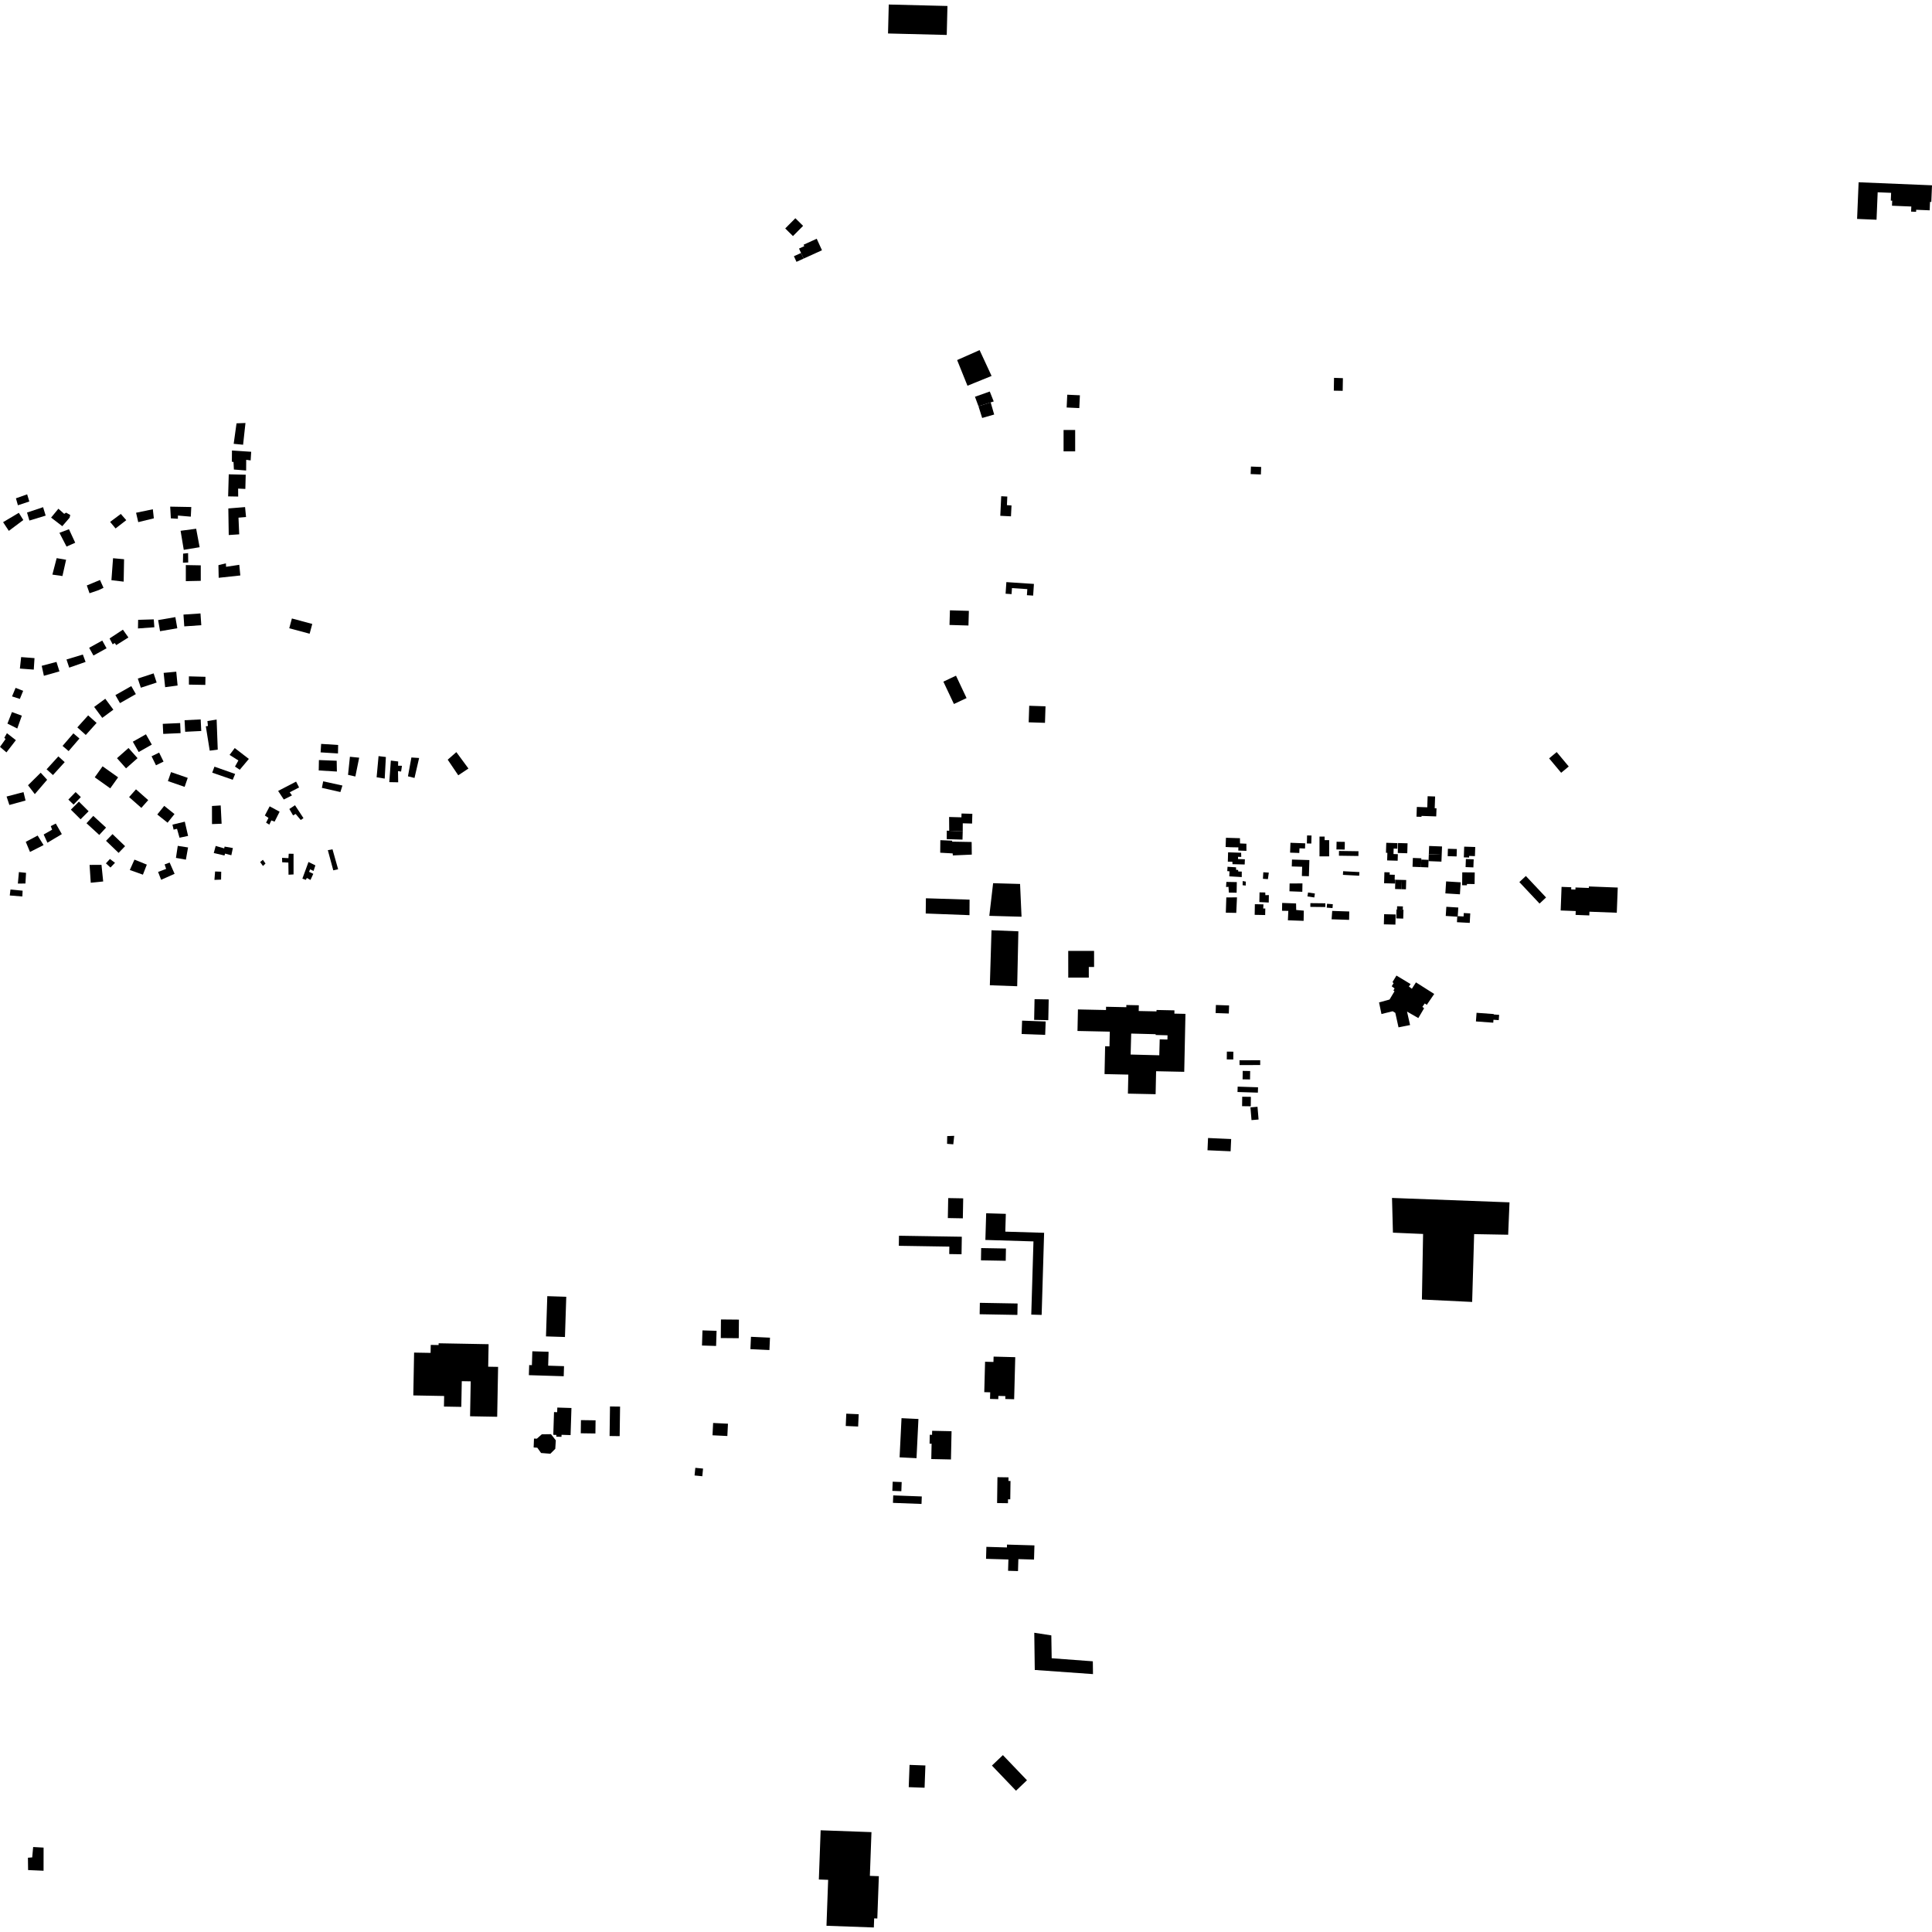 <?xml version="1.0" encoding="utf-8" standalone="no"?>
<!DOCTYPE svg PUBLIC "-//W3C//DTD SVG 1.1//EN"
  "http://www.w3.org/Graphics/SVG/1.1/DTD/svg11.dtd">
<!-- Created with matplotlib (https://matplotlib.org/) -->
<svg height="288pt" version="1.1" viewBox="0 0 288 288" width="288pt" xmlns="http://www.w3.org/2000/svg" xmlns:xlink="http://www.w3.org/1999/xlink">
 <defs>
  <style type="text/css">
*{stroke-linecap:butt;stroke-linejoin:round;}
  </style>
 </defs>
 <g id="figure_1">
  <g id="patch_1">
   <path d="M 0 288 
L 288 288 
L 288 0 
L 0 0 
z
" style="fill:none;opacity:0;"/>
  </g>
  <g id="axes_1">
   <g id="PatchCollection_1">
    <path clip-path="url(#p8ac2bdfe28)" d="M 207.505 178.575 
L 225.02 179.232 
L 224.819 184.058 
L 219.747 183.968 
L 219.451 194.079 
L 211.962 193.715 
L 212.137 183.945 
L 207.643 183.751 
L 207.603 182.253 
L 207.505 178.575 
"/>
    <path clip-path="url(#p8ac2bdfe28)" d="M 13.905 121.623 
L 15.808 123.369 
L 14.797 124.464 
L 12.894 122.72 
L 13.905 121.623 
"/>
    <path clip-path="url(#p8ac2bdfe28)" d="M 17.202 103.618 
L 19.569 102.276 
L 20.252 103.47 
L 17.884 104.813 
L 17.202 103.618 
"/>
    <path clip-path="url(#p8ac2bdfe28)" d="M 13.93 97.718 
L 13.29 96.564 
L 15.244 95.486 
L 15.884 96.638 
L 13.93 97.718 
"/>
    <path clip-path="url(#p8ac2bdfe28)" d="M 27.515 107.363 
L 29.915 107.243 
L 30.002 108.968 
L 27.602 109.087 
L 27.515 107.363 
"/>
    <path clip-path="url(#p8ac2bdfe28)" d="M 20.543 101.151 
L 22.9 100.379 
L 23.352 101.746 
L 20.994 102.517 
L 20.543 101.151 
"/>
    <path clip-path="url(#p8ac2bdfe28)" d="M 9.326 111.19 
L 10.94 109.318 
L 11.842 110.091 
L 10.228 111.964 
L 9.326 111.19 
"/>
    <path clip-path="url(#p8ac2bdfe28)" d="M 17.44 113.021 
L 19.157 111.504 
L 20.505 113.019 
L 18.788 114.537 
L 17.44 113.021 
"/>
    <path clip-path="url(#p8ac2bdfe28)" d="M 11.528 108.431 
L 13.142 106.64 
L 14.4 107.768 
L 12.788 109.56 
L 11.528 108.431 
"/>
    <path clip-path="url(#p8ac2bdfe28)" d="M 43.512 92.195 
L 46.55 93.01 
L 46.156 94.467 
L 43.119 93.652 
L 43.512 92.195 
"/>
    <path clip-path="url(#p8ac2bdfe28)" d="M 19.8 110.565 
L 21.756 109.46 
L 22.63 110.995 
L 20.675 112.102 
L 19.8 110.565 
"/>
    <path clip-path="url(#p8ac2bdfe28)" d="M 27.469 93.372 
L 27.349 91.615 
L 29.886 91.443 
L 30.006 93.2 
L 27.469 93.372 
"/>
    <path clip-path="url(#p8ac2bdfe28)" d="M 20.271 117.664 
L 22.095 119.273 
L 21.069 120.43 
L 19.245 118.821 
L 20.271 117.664 
"/>
    <path clip-path="url(#p8ac2bdfe28)" d="M 11.764 119.493 
L 13.209 120.932 
L 12.01 122.129 
L 10.564 120.691 
L 11.764 119.493 
"/>
    <path clip-path="url(#p8ac2bdfe28)" d="M 24.263 107.902 
L 26.854 107.786 
L 26.922 109.286 
L 24.331 109.401 
L 24.263 107.902 
"/>
    <path clip-path="url(#p8ac2bdfe28)" d="M 23.859 94.094 
L 23.572 92.434 
L 26.141 91.993 
L 26.429 93.651 
L 23.859 94.094 
"/>
    <path clip-path="url(#p8ac2bdfe28)" d="M 6.946 114.679 
L 8.698 112.754 
L 9.645 113.611 
L 7.894 115.536 
L 6.946 114.679 
"/>
    <path clip-path="url(#p8ac2bdfe28)" d="M 23.446 121.417 
L 24.481 120.128 
L 26.012 121.351 
L 24.978 122.639 
L 23.446 121.417 
"/>
    <path clip-path="url(#p8ac2bdfe28)" d="M 10.189 119.193 
L 11.272 118.072 
L 12.051 118.82 
L 10.968 119.941 
L 10.189 119.193 
"/>
    <path clip-path="url(#p8ac2bdfe28)" d="M 16.771 124.339 
L 18.646 126.137 
L 17.68 127.139 
L 15.805 125.339 
L 16.771 124.339 
"/>
    <path clip-path="url(#p8ac2bdfe28)" d="M 25.496 115.096 
L 27.986 115.956 
L 27.521 117.296 
L 25.03 116.435 
L 25.496 115.096 
"/>
    <path clip-path="url(#p8ac2bdfe28)" d="M 23.252 114.078 
L 22.595 112.739 
L 23.721 112.188 
L 24.379 113.528 
L 23.252 114.078 
"/>
    <path clip-path="url(#p8ac2bdfe28)" d="M 14.036 105.38 
L 15.693 104.16 
L 16.901 105.792 
L 15.243 107.011 
L 14.036 105.38 
"/>
    <path clip-path="url(#p8ac2bdfe28)" d="M 15.292 114.232 
L 17.606 115.877 
L 16.434 117.516 
L 14.121 115.871 
L 15.292 114.232 
"/>
    <path clip-path="url(#p8ac2bdfe28)" d="M 74.251 203.76 
L 74.114 211.195 
L 70.072 211.122 
L 70.167 205.913 
L 68.836 205.889 
L 68.766 209.721 
L 66.179 209.674 
L 66.208 208.097 
L 61.611 208.013 
L 61.728 201.629 
L 64.188 201.673 
L 64.21 200.483 
L 65.381 200.504 
L 65.386 200.24 
L 72.836 200.377 
L 72.774 203.733 
L 74.251 203.76 
"/>
    <path clip-path="url(#p8ac2bdfe28)" d="M 143.376 184.358 
L 143.335 186.97 
L 141.5 186.941 
L 141.518 185.83 
L 133.986 185.71 
L 134.01 184.209 
L 143.376 184.358 
"/>
    <path clip-path="url(#p8ac2bdfe28)" d="M 141.347 178.596 
L 141.293 181.575 
L 143.529 181.615 
L 143.583 178.636 
L 141.347 178.596 
"/>
    <path clip-path="url(#p8ac2bdfe28)" d="M 151.691 194.31 
L 151.661 196.012 
L 146.036 195.911 
L 146.066 194.209 
L 151.691 194.31 
"/>
    <path clip-path="url(#p8ac2bdfe28)" d="M 146.262 186.048 
L 146.23 187.876 
L 149.921 187.942 
L 149.954 186.114 
L 146.262 186.048 
"/>
    <path clip-path="url(#p8ac2bdfe28)" d="M 153.729 195.966 
L 155.277 196.013 
L 155.644 183.772 
L 149.858 183.598 
L 149.937 180.947 
L 147.008 180.859 
L 146.888 184.838 
L 154.056 185.054 
L 153.729 195.966 
"/>
    <path clip-path="url(#p8ac2bdfe28)" d="M 141.48 121.786 
L 141.497 123.859 
L 142.448 123.891 
L 143.513 123.939 
L 143.519 122.728 
L 144.904 122.767 
L 144.946 121.315 
L 143.334 121.27 
L 143.319 121.838 
L 141.48 121.786 
"/>
    <path clip-path="url(#p8ac2bdfe28)" d="M 140.626 101.609 
L 142.2 104.944 
L 144.084 104.061 
L 142.509 100.724 
L 140.626 101.609 
"/>
    <path clip-path="url(#p8ac2bdfe28)" d="M 155.853 105.288 
L 155.774 107.752 
L 153.344 107.673 
L 153.424 105.209 
L 155.853 105.288 
"/>
    <path clip-path="url(#p8ac2bdfe28)" d="M 119.109 37.054 
L 119.89 36.698 
L 119.79 36.479 
L 121.747 35.589 
L 122.531 37.306 
L 119.792 38.549 
L 119.41 37.712 
L 119.109 37.054 
"/>
    <path clip-path="url(#p8ac2bdfe28)" d="M 79.354 201.433 
L 79.29 203.502 
L 78.883 203.49 
L 78.836 204.993 
L 84.032 205.154 
L 84.078 203.651 
L 81.714 203.578 
L 81.777 201.507 
L 79.354 201.433 
"/>
    <path clip-path="url(#p8ac2bdfe28)" d="M 158.546 64.096 
L 160.274 64.097 
L 160.274 67.287 
L 158.545 67.286 
L 158.546 64.096 
"/>
    <path clip-path="url(#p8ac2bdfe28)" d="M 80.766 213.809 
L 80.034 214.456 
L 79.602 214.449 
L 79.549 215.771 
L 80.096 215.809 
L 80.658 216.595 
L 82.041 216.707 
L 82.774 215.973 
L 82.855 214.709 
L 82.131 213.789 
L 80.766 213.809 
"/>
    <path clip-path="url(#p8ac2bdfe28)" d="M 132.485 0.674 
L 132.377 4.991 
L 141.129 5.21 
L 141.235 0.892 
L 132.485 0.674 
"/>
    <path clip-path="url(#p8ac2bdfe28)" d="M 122.332 272.837 
L 129.908 273.112 
L 129.67 279.632 
L 131.009 279.68 
L 130.78 285.987 
L 130.311 285.97 
L 130.262 287.326 
L 123.202 287.071 
L 123.451 280.224 
L 122.065 280.173 
L 122.332 272.837 
"/>
    <path clip-path="url(#p8ac2bdfe28)" d="M 147.038 230.586 
L 146.987 232.372 
L 150.322 232.469 
L 150.272 234.156 
L 151.752 234.198 
L 151.805 232.414 
L 154.139 232.483 
L 154.201 230.369 
L 150.11 230.249 
L 150.098 230.676 
L 147.038 230.586 
"/>
    <path clip-path="url(#p8ac2bdfe28)" d="M 135.585 263.089 
L 137.947 263.175 
L 137.825 266.494 
L 135.463 266.407 
L 135.585 263.089 
"/>
    <path clip-path="url(#p8ac2bdfe28)" d="M 149.5 261.632 
L 153.089 265.381 
L 151.452 266.938 
L 147.864 263.19 
L 149.5 261.632 
"/>
    <path clip-path="url(#p8ac2bdfe28)" d="M 146.843 202.992 
L 146.723 207.525 
L 147.608 207.549 
L 147.582 208.534 
L 148.811 208.567 
L 148.824 208.086 
L 149.869 208.114 
L 149.857 208.547 
L 151.177 208.582 
L 151.264 205.277 
L 151.342 202.313 
L 148.113 202.227 
L 148.092 203.025 
L 146.843 202.992 
"/>
    <path clip-path="url(#p8ac2bdfe28)" d="M 159.243 145.732 
L 162.307 145.727 
L 162.305 144.148 
L 163.094 144.148 
L 163.092 141.749 
L 159.238 141.751 
L 159.243 145.732 
"/>
    <path clip-path="url(#p8ac2bdfe28)" d="M 148.688 220.201 
L 150.335 220.225 
L 150.328 220.762 
L 150.635 220.766 
L 150.629 221.212 
L 150.598 223.502 
L 150.264 223.498 
L 150.256 224.08 
L 148.635 224.058 
L 148.688 220.201 
"/>
    <path clip-path="url(#p8ac2bdfe28)" d="M 141.137 123.824 
L 143.513 123.939 
L 143.477 125.159 
L 141.129 125.088 
L 141.137 123.824 
"/>
    <path clip-path="url(#p8ac2bdfe28)" d="M 144.84 125.514 
L 144.863 127.396 
L 142.037 127.518 
L 142.013 127.217 
L 140.156 127.112 
L 140.175 125.244 
L 141.917 125.318 
L 141.944 125.462 
L 144.84 125.514 
"/>
    <path clip-path="url(#p8ac2bdfe28)" d="M 232.78 132.204 
L 232.726 133.646 
L 232.646 135.724 
L 234.076 135.778 
L 234.891 135.809 
L 234.869 136.383 
L 236.915 136.461 
L 236.936 135.905 
L 241.012 136.059 
L 241.155 132.307 
L 236.855 132.142 
L 236.846 132.369 
L 235.232 132.308 
L 234.856 132.294 
L 234.844 132.605 
L 234.215 132.581 
L 234.227 132.26 
L 232.78 132.204 
"/>
    <path clip-path="url(#p8ac2bdfe28)" d="M 147.803 138.67 
L 151.807 138.828 
L 151.631 147.016 
L 147.555 146.87 
L 147.803 138.67 
"/>
    <path clip-path="url(#p8ac2bdfe28)" d="M 138.022 133.904 
L 137.995 136.174 
L 144.52 136.421 
L 144.533 134.108 
L 138.022 133.904 
"/>
    <path clip-path="url(#p8ac2bdfe28)" d="M 205.573 149.43 
L 205.932 151.161 
L 207.596 150.744 
L 207.996 150.982 
L 208.475 153.145 
L 210.197 152.803 
L 209.743 150.797 
L 211.427 151.762 
L 212.289 150.297 
L 212.033 150.091 
L 212.388 149.581 
L 212.687 149.788 
L 213.797 148.169 
L 211.075 146.439 
L 210.467 147.391 
L 210.275 147.25 
L 210.019 147.059 
L 210.278 146.697 
L 208.167 145.424 
L 207.573 146.405 
L 207.743 146.552 
L 207.461 147.021 
L 207.888 147.345 
L 207.709 147.657 
L 207.881 147.761 
L 207.137 148.999 
L 205.573 149.43 
"/>
    <path clip-path="url(#p8ac2bdfe28)" d="M 226.487 131.491 
L 227.458 130.583 
L 230.468 133.783 
L 229.497 134.692 
L 226.487 131.491 
"/>
    <path clip-path="url(#p8ac2bdfe28)" d="M 182.804 133.777 
L 182.731 136.053 
L 184.287 136.081 
L 184.394 133.772 
L 182.804 133.777 
"/>
    <path clip-path="url(#p8ac2bdfe28)" d="M 182.813 131.465 
L 182.766 132.224 
L 183.131 132.197 
L 183.181 133.057 
L 184.341 133.078 
L 184.369 131.493 
L 182.813 131.465 
"/>
    <path clip-path="url(#p8ac2bdfe28)" d="M 182.987 129.208 
L 182.946 129.855 
L 183.278 129.89 
L 183.249 130.636 
L 185.107 130.742 
L 185.108 129.923 
L 184.589 129.913 
L 184.564 129.682 
L 184.262 129.663 
L 184.254 129.288 
L 182.987 129.208 
"/>
    <path clip-path="url(#p8ac2bdfe28)" d="M 183.069 127.054 
L 183.03 128.447 
L 183.707 128.459 
L 183.729 128.82 
L 185.544 128.867 
L 185.572 128.091 
L 184.55 128.058 
L 184.556 127.727 
L 185.032 127.736 
L 185.014 127.118 
L 183.069 127.054 
"/>
    <path clip-path="url(#p8ac2bdfe28)" d="M 182.75 124.887 
L 182.701 126.259 
L 183.46 126.297 
L 184.6 126.317 
L 184.592 126.791 
L 185.801 126.836 
L 185.797 125.771 
L 184.847 125.73 
L 184.838 124.949 
L 182.75 124.887 
"/>
    <path clip-path="url(#p8ac2bdfe28)" d="M 187.756 133.026 
L 187.73 134.468 
L 189.129 134.541 
L 189.149 133.428 
L 188.626 133.443 
L 188.61 133.041 
L 187.756 133.026 
"/>
    <path clip-path="url(#p8ac2bdfe28)" d="M 187.06 134.787 
L 187.032 136.374 
L 188.598 136.402 
L 188.616 135.431 
L 188.306 135.425 
L 188.341 134.81 
L 187.06 134.787 
"/>
    <path clip-path="url(#p8ac2bdfe28)" d="M 191.131 134.599 
L 191.11 135.768 
L 192.048 135.785 
L 191.985 137.187 
L 194.329 137.269 
L 194.356 135.748 
L 193.224 135.651 
L 193.202 134.675 
L 191.131 134.599 
"/>
    <path clip-path="url(#p8ac2bdfe28)" d="M 192.239 131.695 
L 192.218 132.864 
L 194.133 132.938 
L 194.155 131.691 
L 192.239 131.695 
"/>
    <path clip-path="url(#p8ac2bdfe28)" d="M 198.59 135.789 
L 198.501 137.037 
L 201.11 137.122 
L 201.131 135.873 
L 198.59 135.789 
"/>
    <path clip-path="url(#p8ac2bdfe28)" d="M 197.819 134.724 
L 197.775 135.302 
L 198.636 135.366 
L 198.68 134.787 
L 197.819 134.724 
"/>
    <path clip-path="url(#p8ac2bdfe28)" d="M 192.595 128.132 
L 192.563 129.16 
L 194.11 129.206 
L 194.068 130.585 
L 195.115 130.617 
L 195.187 128.209 
L 192.595 128.132 
"/>
    <path clip-path="url(#p8ac2bdfe28)" d="M 192.365 125.632 
L 192.311 127.102 
L 193.684 127.153 
L 193.709 126.456 
L 194.536 126.487 
L 194.565 125.713 
L 192.365 125.632 
"/>
    <path clip-path="url(#p8ac2bdfe28)" d="M 196.696 124.704 
L 196.695 127.66 
L 198.135 127.66 
L 198.136 125.241 
L 197.459 125.24 
L 197.46 124.705 
L 196.696 124.704 
"/>
    <path clip-path="url(#p8ac2bdfe28)" d="M 194.988 133.043 
L 194.899 133.63 
L 195.922 133.783 
L 196.01 133.196 
L 194.988 133.043 
"/>
    <path clip-path="url(#p8ac2bdfe28)" d="M 199.242 125.477 
L 199.221 126.625 
L 200.452 126.646 
L 200.472 125.498 
L 199.242 125.477 
"/>
    <path clip-path="url(#p8ac2bdfe28)" d="M 188.319 130.026 
L 188.263 131 
L 189.005 131.053 
L 189.139 130.08 
L 188.319 130.026 
"/>
    <path clip-path="url(#p8ac2bdfe28)" d="M 185.246 131.336 
L 185.234 131.96 
L 185.703 132.007 
L 185.714 131.423 
L 185.246 131.336 
"/>
    <path clip-path="url(#p8ac2bdfe28)" d="M 195.337 134.63 
L 195.33 135.186 
L 197.563 135.21 
L 197.569 134.654 
L 195.337 134.63 
"/>
    <path clip-path="url(#p8ac2bdfe28)" d="M 6.066 115.187 
L 4.177 117.057 
L 5.189 118.379 
L 7.028 116.238 
L 6.066 115.187 
"/>
    <path clip-path="url(#p8ac2bdfe28)" d="M 0.982 118.738 
L 1.396 119.996 
L 3.809 119.333 
L 3.504 118.077 
L 0.982 118.738 
"/>
    <path clip-path="url(#p8ac2bdfe28)" d="M 1.034 109.295 
L 0.642 109.975 
L 0.828 110.168 
L 0 111.336 
L 0.959 112.158 
L 2.368 110.337 
L 1.034 109.295 
"/>
    <path clip-path="url(#p8ac2bdfe28)" d="M 1.782 106.145 
L 1.108 107.867 
L 2.575 108.599 
L 3.255 106.685 
L 1.782 106.145 
"/>
    <path clip-path="url(#p8ac2bdfe28)" d="M 2.325 102.536 
L 1.794 103.812 
L 2.96 104.186 
L 3.452 102.985 
L 2.325 102.536 
"/>
    <path clip-path="url(#p8ac2bdfe28)" d="M 3.152 97.951 
L 2.964 99.663 
L 5.034 99.817 
L 5.144 98.104 
L 3.152 97.951 
"/>
    <path clip-path="url(#p8ac2bdfe28)" d="M 6.217 99.253 
L 6.542 100.741 
L 8.862 100.082 
L 8.418 98.671 
L 6.217 99.253 
"/>
    <path clip-path="url(#p8ac2bdfe28)" d="M 9.911 98.308 
L 10.318 99.523 
L 12.758 98.671 
L 12.348 97.571 
L 9.911 98.308 
"/>
    <path clip-path="url(#p8ac2bdfe28)" d="M 24.395 100.306 
L 24.618 102.439 
L 26.474 102.189 
L 26.274 100.127 
L 24.395 100.306 
"/>
    <path clip-path="url(#p8ac2bdfe28)" d="M 28.16 100.823 
L 28.162 102.054 
L 30.607 102.098 
L 30.629 100.892 
L 28.16 100.823 
"/>
    <path clip-path="url(#p8ac2bdfe28)" d="M 16.336 95.172 
L 16.796 96.047 
L 17.108 95.856 
L 17.327 96.167 
L 19.142 95.027 
L 18.322 93.865 
L 16.336 95.172 
"/>
    <path clip-path="url(#p8ac2bdfe28)" d="M 20.591 92.398 
L 20.568 93.682 
L 23.011 93.504 
L 22.92 92.328 
L 20.591 92.398 
"/>
    <path clip-path="url(#p8ac2bdfe28)" d="M 13.353 128.929 
L 13.528 131.589 
L 15.381 131.4 
L 15.13 128.924 
L 13.353 128.929 
"/>
    <path clip-path="url(#p8ac2bdfe28)" d="M 2.819 130 
L 2.663 131.714 
L 3.791 131.704 
L 3.882 130.112 
L 2.819 130 
"/>
    <path clip-path="url(#p8ac2bdfe28)" d="M 3.841 125.49 
L 4.472 127 
L 6.494 125.974 
L 5.612 124.554 
L 3.841 125.49 
"/>
    <path clip-path="url(#p8ac2bdfe28)" d="M 16.384 128.048 
L 15.79 128.699 
L 16.467 129.32 
L 17.143 128.618 
L 16.384 128.048 
"/>
    <path clip-path="url(#p8ac2bdfe28)" d="M 20.044 128.141 
L 19.352 129.689 
L 21.303 130.386 
L 21.886 128.888 
L 20.044 128.141 
"/>
    <path clip-path="url(#p8ac2bdfe28)" d="M 23.565 129.978 
L 24.021 131.149 
L 26.026 130.259 
L 25.287 128.58 
L 24.539 128.858 
L 24.766 129.523 
L 23.565 129.978 
"/>
    <path clip-path="url(#p8ac2bdfe28)" d="M 26.499 126.091 
L 26.228 127.884 
L 27.709 128.147 
L 28.034 126.329 
L 26.499 126.091 
"/>
    <path clip-path="url(#p8ac2bdfe28)" d="M 25.708 122.928 
L 25.88 123.672 
L 26.386 123.55 
L 26.761 124.878 
L 28.038 124.61 
L 27.547 122.486 
L 25.708 122.928 
"/>
    <path clip-path="url(#p8ac2bdfe28)" d="M 8.448 83.2 
L 7.808 85.655 
L 9.307 85.87 
L 9.852 83.443 
L 8.448 83.2 
"/>
    <path clip-path="url(#p8ac2bdfe28)" d="M 0.462 77.838 
L 1.316 79.135 
L 3.476 77.519 
L 2.806 76.444 
L 0.462 77.838 
"/>
    <path clip-path="url(#p8ac2bdfe28)" d="M 2.375 74.282 
L 2.67 75.319 
L 4.372 74.756 
L 4.046 73.688 
L 2.375 74.282 
"/>
    <path clip-path="url(#p8ac2bdfe28)" d="M 4.028 76.404 
L 4.383 77.597 
L 6.808 76.861 
L 6.423 75.604 
L 4.028 76.404 
"/>
    <path clip-path="url(#p8ac2bdfe28)" d="M 8.706 75.833 
L 7.617 77.157 
L 9.285 78.437 
L 10.373 77.175 
L 10.475 76.772 
L 9.855 76.417 
L 9.569 76.599 
L 8.706 75.833 
"/>
    <path clip-path="url(#p8ac2bdfe28)" d="M 8.86 79.427 
L 9.919 81.477 
L 11.214 80.906 
L 10.28 78.891 
L 8.86 79.427 
"/>
    <path clip-path="url(#p8ac2bdfe28)" d="M 12.94 87.273 
L 13.346 88.435 
L 14.695 87.973 
L 15.432 87.622 
L 14.905 86.457 
L 12.94 87.273 
"/>
    <path clip-path="url(#p8ac2bdfe28)" d="M 16.853 83.213 
L 16.61 86.488 
L 18.435 86.704 
L 18.496 83.364 
L 16.853 83.213 
"/>
    <path clip-path="url(#p8ac2bdfe28)" d="M 18.009 76.611 
L 16.414 77.801 
L 17.227 78.774 
L 18.822 77.541 
L 18.009 76.611 
"/>
    <path clip-path="url(#p8ac2bdfe28)" d="M 20.284 76.435 
L 20.608 77.834 
L 22.934 77.267 
L 22.783 75.914 
L 20.284 76.435 
"/>
    <path clip-path="url(#p8ac2bdfe28)" d="M 25.369 75.524 
L 25.468 77.269 
L 26.516 77.331 
L 26.524 76.852 
L 28.443 77.018 
L 28.513 75.581 
L 25.369 75.524 
"/>
    <path clip-path="url(#p8ac2bdfe28)" d="M 26.92 79.124 
L 27.393 81.964 
L 29.759 81.572 
L 29.241 78.817 
L 26.92 79.124 
"/>
    <path clip-path="url(#p8ac2bdfe28)" d="M 27.701 84.235 
L 27.701 86.63 
L 29.93 86.584 
L 29.929 84.275 
L 27.701 84.235 
"/>
    <path clip-path="url(#p8ac2bdfe28)" d="M 27.295 82.529 
L 27.271 83.879 
L 28.057 83.85 
L 28.039 82.454 
L 27.295 82.529 
"/>
    <path clip-path="url(#p8ac2bdfe28)" d="M 32.064 129.911 
L 31.965 131.162 
L 32.955 131.122 
L 32.977 129.946 
L 32.064 129.911 
"/>
    <path clip-path="url(#p8ac2bdfe28)" d="M 32.152 126.102 
L 31.866 127.159 
L 33.458 127.528 
L 33.557 127.245 
L 34.485 127.491 
L 34.714 126.414 
L 33.482 126.202 
L 33.42 126.467 
L 32.152 126.102 
"/>
    <path clip-path="url(#p8ac2bdfe28)" d="M 31.599 120.148 
L 31.603 122.846 
L 33.036 122.792 
L 32.9 120.066 
L 31.599 120.148 
"/>
    <path clip-path="url(#p8ac2bdfe28)" d="M 31.969 114.284 
L 31.635 115.177 
L 34.693 116.237 
L 35.053 115.372 
L 31.969 114.284 
"/>
    <path clip-path="url(#p8ac2bdfe28)" d="M 6.51 124.397 
L 7.071 125.623 
L 9.217 124.341 
L 8.317 122.765 
L 7.568 123.146 
L 7.77 123.68 
L 6.51 124.397 
"/>
    <path clip-path="url(#p8ac2bdfe28)" d="M 30.68 108.265 
L 31.265 111.902 
L 32.459 111.744 
L 32.293 107.264 
L 30.919 107.485 
L 30.996 108.226 
L 30.68 108.265 
"/>
    <path clip-path="url(#p8ac2bdfe28)" d="M 32.56 84.249 
L 32.6 86.131 
L 35.825 85.784 
L 35.668 84.195 
L 33.702 84.491 
L 33.675 83.975 
L 32.56 84.249 
"/>
    <path clip-path="url(#p8ac2bdfe28)" d="M 34.036 75.793 
L 34.098 79.756 
L 35.659 79.652 
L 35.552 77.167 
L 36.676 77.072 
L 36.532 75.591 
L 34.036 75.793 
"/>
    <path clip-path="url(#p8ac2bdfe28)" d="M 34.1 70.705 
L 34.008 73.994 
L 35.506 74.021 
L 35.495 72.834 
L 36.573 72.885 
L 36.628 70.767 
L 34.1 70.705 
"/>
    <path clip-path="url(#p8ac2bdfe28)" d="M 34.577 67.16 
L 34.565 68.829 
L 34.811 68.87 
L 34.867 69.991 
L 36.691 70.137 
L 36.7 68.544 
L 37.365 68.633 
L 37.445 67.345 
L 34.577 67.16 
"/>
    <path clip-path="url(#p8ac2bdfe28)" d="M 35.259 63.105 
L 34.834 66.159 
L 36.237 66.295 
L 36.592 63.055 
L 35.259 63.105 
"/>
    <path clip-path="url(#p8ac2bdfe28)" d="M 119.41 37.712 
L 119.792 38.549 
L 118.73 39.031 
L 118.348 38.193 
L 119.41 37.712 
"/>
    <path clip-path="url(#p8ac2bdfe28)" d="M 117.052 34.055 
L 118.564 32.531 
L 119.717 33.668 
L 118.205 35.193 
L 117.052 34.055 
"/>
    <path clip-path="url(#p8ac2bdfe28)" d="M 149.25 73.971 
L 150.157 74.021 
L 150.1 75.301 
L 150.784 75.349 
L 150.704 76.969 
L 149.111 76.89 
L 149.25 73.971 
"/>
    <path clip-path="url(#p8ac2bdfe28)" d="M 159.094 58.838 
L 160.978 58.925 
L 160.903 60.517 
L 160.889 60.833 
L 159.005 60.745 
L 159.094 58.838 
"/>
    <path clip-path="url(#p8ac2bdfe28)" d="M 198.862 56.327 
L 200.185 56.372 
L 200.152 58.26 
L 198.828 58.237 
L 198.862 56.327 
"/>
    <path clip-path="url(#p8ac2bdfe28)" d="M 146.027 52.19 
L 142.979 53.541 
L 142.678 53.673 
L 144.219 57.502 
L 145.304 57.061 
L 147.813 56.042 
L 146.027 52.19 
"/>
    <path clip-path="url(#p8ac2bdfe28)" d="M 145.335 59.144 
L 147.543 58.363 
L 148.133 59.843 
L 147.678 59.985 
L 145.859 60.554 
L 145.335 59.144 
"/>
    <path clip-path="url(#p8ac2bdfe28)" d="M 147.678 59.985 
L 148.2 61.792 
L 146.41 62.307 
L 145.859 60.554 
L 147.678 59.985 
"/>
    <path clip-path="url(#p8ac2bdfe28)" d="M 186.476 69.548 
L 188.002 69.609 
L 187.957 70.728 
L 186.431 70.669 
L 186.476 69.548 
"/>
    <path clip-path="url(#p8ac2bdfe28)" d="M 106.748 200.639 
L 104.645 200.574 
L 104.716 198.318 
L 106.818 198.383 
L 106.748 200.639 
"/>
    <path clip-path="url(#p8ac2bdfe28)" d="M 111.947 199.274 
L 114.781 199.405 
L 114.696 201.248 
L 111.861 201.115 
L 111.947 199.274 
"/>
    <path clip-path="url(#p8ac2bdfe28)" d="M 126.153 210.734 
L 128.003 210.815 
L 127.921 212.649 
L 126.073 212.569 
L 126.153 210.734 
"/>
    <path clip-path="url(#p8ac2bdfe28)" d="M 134.388 211.405 
L 136.91 211.527 
L 136.623 217.368 
L 134.101 217.244 
L 134.388 211.405 
"/>
    <path clip-path="url(#p8ac2bdfe28)" d="M 138.953 213.287 
L 141.846 213.348 
L 141.758 217.559 
L 138.824 217.497 
L 138.872 215.212 
L 138.571 215.204 
L 138.599 213.88 
L 138.941 213.888 
L 138.953 213.287 
"/>
    <path clip-path="url(#p8ac2bdfe28)" d="M 133.072 220.874 
L 134.414 220.927 
L 134.361 222.293 
L 133.02 222.24 
L 133.072 220.874 
"/>
    <path clip-path="url(#p8ac2bdfe28)" d="M 133.152 222.916 
L 137.41 223.075 
L 137.368 224.19 
L 133.11 224.03 
L 133.152 222.916 
"/>
    <path clip-path="url(#p8ac2bdfe28)" d="M 106.304 212.121 
L 108.516 212.229 
L 108.425 214.064 
L 106.213 213.955 
L 106.304 212.121 
"/>
    <path clip-path="url(#p8ac2bdfe28)" d="M 103.651 218.806 
L 104.803 218.918 
L 104.691 220.06 
L 103.538 219.946 
L 103.651 218.806 
"/>
    <path clip-path="url(#p8ac2bdfe28)" d="M 83.077 209.822 
L 85.185 209.889 
L 85.055 213.928 
L 83.708 213.884 
L 83.698 214.188 
L 82.925 214.163 
L 82.934 213.902 
L 82.478 213.888 
L 82.587 210.498 
L 83.055 210.513 
L 83.077 209.822 
"/>
    <path clip-path="url(#p8ac2bdfe28)" d="M 90.93 209.658 
L 92.433 209.679 
L 92.373 214.084 
L 90.87 214.063 
L 90.93 209.658 
"/>
    <path clip-path="url(#p8ac2bdfe28)" d="M 86.601 211.695 
L 88.782 211.725 
L 88.757 213.686 
L 86.574 213.656 
L 86.601 211.695 
"/>
    <path clip-path="url(#p8ac2bdfe28)" d="M 81.583 193.215 
L 84.412 193.308 
L 84.217 199.305 
L 81.389 199.214 
L 81.583 193.215 
"/>
    <path clip-path="url(#p8ac2bdfe28)" d="M 148.043 131.656 
L 152.06 131.771 
L 152.279 136.654 
L 147.475 136.523 
L 148.043 131.656 
"/>
    <path clip-path="url(#p8ac2bdfe28)" d="M 180.081 169.641 
L 183.528 169.794 
L 183.446 171.621 
L 180 171.468 
L 180.081 169.641 
"/>
    <path clip-path="url(#p8ac2bdfe28)" d="M 186.401 165.073 
L 187.454 164.985 
L 187.614 166.885 
L 186.56 166.973 
L 186.401 165.073 
"/>
    <path clip-path="url(#p8ac2bdfe28)" d="M 185.175 163.487 
L 186.468 163.505 
L 186.449 164.913 
L 185.156 164.896 
L 185.175 163.487 
"/>
    <path clip-path="url(#p8ac2bdfe28)" d="M 184.496 161.982 
L 187.534 162.08 
L 187.509 162.879 
L 184.471 162.783 
L 184.496 161.982 
"/>
    <path clip-path="url(#p8ac2bdfe28)" d="M 185.251 159.637 
L 186.36 159.654 
L 186.34 160.911 
L 185.231 160.893 
L 185.251 159.637 
"/>
    <path clip-path="url(#p8ac2bdfe28)" d="M 184.772 158.056 
L 187.855 158.046 
L 187.858 158.761 
L 184.776 158.772 
L 184.772 158.056 
"/>
    <path clip-path="url(#p8ac2bdfe28)" d="M 181.252 149.812 
L 183.219 149.881 
L 183.177 151.083 
L 181.21 151.014 
L 181.252 149.812 
"/>
    <path clip-path="url(#p8ac2bdfe28)" d="M 182.887 156.76 
L 183.854 156.771 
L 183.841 157.936 
L 182.873 157.925 
L 182.887 156.76 
"/>
    <path clip-path="url(#p8ac2bdfe28)" d="M 206.291 137.79 
L 208.012 137.831 
L 208.047 136.319 
L 206.327 136.279 
L 206.291 137.79 
"/>
    <path clip-path="url(#p8ac2bdfe28)" d="M 206.649 125.635 
L 208.325 125.686 
L 208.299 126.511 
L 207.75 126.495 
L 207.725 127.31 
L 208.376 127.332 
L 208.346 128.307 
L 206.779 128.26 
L 206.813 127.129 
L 206.603 127.124 
L 206.649 125.635 
"/>
    <path clip-path="url(#p8ac2bdfe28)" d="M 213.04 126.108 
L 214.961 126.182 
L 214.913 127.415 
L 212.991 127.337 
L 213.04 126.108 
"/>
    <path clip-path="url(#p8ac2bdfe28)" d="M 215.838 126.523 
L 217.17 126.564 
L 217.135 127.667 
L 215.803 127.626 
L 215.838 126.523 
"/>
    <path clip-path="url(#p8ac2bdfe28)" d="M 218.264 126.208 
L 219.91 126.261 
L 219.865 127.62 
L 219.004 127.592 
L 218.997 127.832 
L 218.211 127.805 
L 218.264 126.208 
"/>
    <path clip-path="url(#p8ac2bdfe28)" d="M 218.517 128.054 
L 219.68 128.098 
L 219.635 129.301 
L 218.472 129.256 
L 218.517 128.054 
"/>
    <path clip-path="url(#p8ac2bdfe28)" d="M 217.979 130.034 
L 219.836 130.054 
L 219.816 131.783 
L 218.673 131.771 
L 218.672 131.968 
L 217.957 131.96 
L 217.979 130.034 
"/>
    <path clip-path="url(#p8ac2bdfe28)" d="M 217.74 131.526 
L 217.629 133.312 
L 215.458 133.176 
L 215.571 131.389 
L 217.74 131.526 
"/>
    <path clip-path="url(#p8ac2bdfe28)" d="M 210.614 127.893 
L 211.878 127.943 
L 211.871 128.135 
L 211.826 129.26 
L 210.563 129.21 
L 210.614 127.893 
"/>
    <path clip-path="url(#p8ac2bdfe28)" d="M 217.386 135.285 
L 217.303 136.568 
L 217.298 136.653 
L 217.229 136.648 
L 215.515 136.538 
L 215.603 135.172 
L 217.386 135.285 
"/>
    <path clip-path="url(#p8ac2bdfe28)" d="M 230.924 113.049 
L 232.054 112.109 
L 233.85 114.258 
L 232.72 115.197 
L 230.924 113.049 
"/>
    <path clip-path="url(#p8ac2bdfe28)" d="M 211.155 121.74 
L 211.896 121.767 
L 211.902 121.626 
L 214.095 121.702 
L 214.138 120.492 
L 213.87 120.482 
L 213.93 118.731 
L 212.816 118.692 
L 212.759 120.344 
L 211.206 120.29 
L 211.155 121.74 
"/>
    <path clip-path="url(#p8ac2bdfe28)" d="M 220.108 150.976 
L 222.669 151.163 
L 222.664 151.225 
L 223.474 151.284 
L 223.417 152.07 
L 222.629 152.013 
L 222.597 152.451 
L 220.014 152.264 
L 220.108 150.976 
"/>
    <path clip-path="url(#p8ac2bdfe28)" d="M 39.188 128.169 
L 38.778 128.508 
L 39.201 129.09 
L 39.581 128.722 
L 39.188 128.169 
"/>
    <path clip-path="url(#p8ac2bdfe28)" d="M 42.047 127.876 
L 42.064 128.538 
L 42.985 128.584 
L 43.011 130.393 
L 43.76 130.349 
L 43.759 127.275 
L 43.038 127.262 
L 42.997 127.922 
L 42.047 127.876 
"/>
    <path clip-path="url(#p8ac2bdfe28)" d="M 45.985 128.494 
L 45.075 130.978 
L 45.591 131.158 
L 45.74 130.875 
L 46.283 131.171 
L 46.702 130.26 
L 46.074 129.961 
L 46.225 129.589 
L 46.739 129.829 
L 47.014 129 
L 45.985 128.494 
"/>
    <path clip-path="url(#p8ac2bdfe28)" d="M 48.87 126.735 
L 49.681 129.738 
L 50.405 129.579 
L 49.565 126.604 
L 48.87 126.735 
"/>
    <path clip-path="url(#p8ac2bdfe28)" d="M 40.198 120.198 
L 39.481 121.565 
L 40.021 121.92 
L 39.664 122.632 
L 40.148 122.927 
L 40.448 122.3 
L 40.934 122.482 
L 41.681 121.001 
L 40.198 120.198 
"/>
    <path clip-path="url(#p8ac2bdfe28)" d="M 43.976 120.036 
L 43.13 120.595 
L 43.689 121.554 
L 44.069 121.332 
L 44.83 122.236 
L 45.238 121.957 
L 43.976 120.036 
"/>
    <path clip-path="url(#p8ac2bdfe28)" d="M 34.993 111.512 
L 34.224 112.532 
L 35.536 113.36 
L 35.029 114.271 
L 35.742 114.744 
L 37.097 113.131 
L 34.993 111.512 
"/>
    <path clip-path="url(#p8ac2bdfe28)" d="M 1.56 132.598 
L 1.456 133.487 
L 3.328 133.636 
L 3.373 132.774 
L 1.56 132.598 
"/>
    <path clip-path="url(#p8ac2bdfe28)" d="M 44.139 116.513 
L 41.461 117.902 
L 42.303 119.182 
L 43.524 118.572 
L 43.188 118.106 
L 44.584 117.384 
L 44.139 116.513 
"/>
    <path clip-path="url(#p8ac2bdfe28)" d="M 48.175 116.471 
L 47.984 117.445 
L 50.74 118.069 
L 51.046 117.099 
L 48.175 116.471 
"/>
    <path clip-path="url(#p8ac2bdfe28)" d="M 47.54 113.299 
L 47.512 114.85 
L 50.219 115.014 
L 50.19 113.404 
L 47.54 113.299 
"/>
    <path clip-path="url(#p8ac2bdfe28)" d="M 47.873 110.891 
L 47.792 112.155 
L 50.383 112.317 
L 50.406 111.052 
L 47.873 110.891 
"/>
    <path clip-path="url(#p8ac2bdfe28)" d="M 52.161 112.808 
L 51.882 115.505 
L 52.972 115.753 
L 53.542 112.948 
L 52.161 112.808 
"/>
    <path clip-path="url(#p8ac2bdfe28)" d="M 56.43 112.712 
L 56.142 115.868 
L 57.348 116.063 
L 57.522 112.847 
L 56.43 112.712 
"/>
    <path clip-path="url(#p8ac2bdfe28)" d="M 58.262 113.377 
L 58.031 116.592 
L 59.357 116.616 
L 59.329 114.948 
L 59.79 115.014 
L 59.92 114.154 
L 59.343 114.144 
L 59.355 113.512 
L 58.262 113.377 
"/>
    <path clip-path="url(#p8ac2bdfe28)" d="M 61.326 112.916 
L 60.814 115.724 
L 61.789 115.97 
L 62.477 112.994 
L 61.326 112.916 
"/>
    <path clip-path="url(#p8ac2bdfe28)" d="M 68.028 112.117 
L 66.739 113.244 
L 68.311 115.571 
L 69.829 114.564 
L 68.028 112.117 
"/>
    <path clip-path="url(#p8ac2bdfe28)" d="M 107.471 196.689 
L 110.149 196.714 
L 110.125 199.484 
L 107.448 199.461 
L 107.471 196.689 
"/>
    <path clip-path="url(#p8ac2bdfe28)" d="M 4.943 275.333 
L 4.8 276.882 
L 4.164 276.928 
L 4.188 278.768 
L 6.493 278.868 
L 6.498 275.419 
L 4.943 275.333 
"/>
    <path clip-path="url(#p8ac2bdfe28)" d="M 141.605 90.978 
L 141.541 93.161 
L 144.365 93.244 
L 144.429 91.061 
L 141.605 90.978 
"/>
    <path clip-path="url(#p8ac2bdfe28)" d="M 141.199 169.355 
L 141.178 170.509 
L 142.104 170.583 
L 142.242 169.316 
L 141.199 169.355 
"/>
    <path clip-path="url(#p8ac2bdfe28)" d="M 154.177 243.391 
L 154.251 248.937 
L 162.929 249.555 
L 162.906 247.648 
L 156.773 247.192 
L 156.718 243.784 
L 154.177 243.391 
"/>
    <path clip-path="url(#p8ac2bdfe28)" d="M 150.017 86.773 
L 149.902 88.505 
L 150.793 88.564 
L 150.852 87.67 
L 153.14 87.82 
L 153.079 88.726 
L 154.01 88.787 
L 154.125 87.045 
L 150.017 86.773 
"/>
    <path clip-path="url(#p8ac2bdfe28)" d="M 277.061 27.171 
L 276.834 32.635 
L 279.732 32.755 
L 279.902 28.663 
L 281.906 28.745 
L 281.858 29.907 
L 282.067 29.916 
L 282.036 30.667 
L 284.916 30.785 
L 284.884 31.545 
L 285.629 31.576 
L 285.642 31.27 
L 287.653 31.352 
L 287.705 30.094 
L 287.897 30.103 
L 288 27.623 
L 277.061 27.171 
"/>
    <path clip-path="url(#p8ac2bdfe28)" d="M 195.475 125.747 
L 195.505 124.551 
L 194.842 124.535 
L 194.812 125.731 
L 195.475 125.747 
"/>
    <path clip-path="url(#p8ac2bdfe28)" d="M 208.406 125.67 
L 208.364 127.151 
L 209.779 127.192 
L 209.822 125.71 
L 208.406 125.67 
"/>
    <path clip-path="url(#p8ac2bdfe28)" d="M 217.229 136.648 
L 217.185 137.47 
L 219.092 137.574 
L 219.168 136.16 
L 218.202 136.106 
L 218.175 136.616 
L 217.303 136.568 
L 217.298 136.653 
L 217.229 136.648 
"/>
    <path clip-path="url(#p8ac2bdfe28)" d="M 208.175 135.578 
L 208.136 136.903 
L 209.175 136.935 
L 209.213 135.614 
L 209.115 135.611 
L 208.251 135.579 
L 208.175 135.578 
"/>
    <path clip-path="url(#p8ac2bdfe28)" d="M 208.251 135.579 
L 209.115 135.611 
L 209.129 135.118 
L 208.265 135.093 
L 208.251 135.579 
"/>
    <path clip-path="url(#p8ac2bdfe28)" d="M 206.37 130.018 
L 207.16 130.041 
L 207.151 130.383 
L 207.918 130.403 
L 207.899 131.138 
L 207.996 131.142 
L 207.985 131.709 
L 206.324 131.665 
L 206.37 130.018 
"/>
    <path clip-path="url(#p8ac2bdfe28)" d="M 207.996 131.142 
L 208.976 131.167 
L 208.933 132.55 
L 207.962 132.525 
L 207.985 131.709 
L 207.996 131.142 
"/>
    <path clip-path="url(#p8ac2bdfe28)" d="M 208.976 131.167 
L 209.619 131.185 
L 209.582 132.568 
L 208.933 132.55 
L 208.976 131.167 
"/>
    <path clip-path="url(#p8ac2bdfe28)" d="M 212.991 127.337 
L 212.957 128.177 
L 212.95 128.368 
L 214.872 128.443 
L 214.913 127.415 
L 212.991 127.337 
"/>
    <path clip-path="url(#p8ac2bdfe28)" d="M 211.826 129.26 
L 212.913 129.302 
L 212.95 128.368 
L 212.957 128.177 
L 211.871 128.135 
L 211.826 129.26 
"/>
    <path clip-path="url(#p8ac2bdfe28)" d="M 200.218 129.87 
L 200.189 130.413 
L 202.614 130.542 
L 202.643 129.998 
L 200.218 129.87 
"/>
    <path clip-path="url(#p8ac2bdfe28)" d="M 199.602 126.851 
L 199.593 127.56 
L 202.495 127.601 
L 202.504 126.892 
L 199.602 126.851 
"/>
    <path clip-path="url(#p8ac2bdfe28)" d="M 154.219 148.942 
L 154.157 152.031 
L 156.267 152.074 
L 156.328 148.983 
L 154.219 148.942 
"/>
    <path clip-path="url(#p8ac2bdfe28)" d="M 155.876 152.272 
L 152.363 152.145 
L 152.291 154.14 
L 155.804 154.267 
L 155.876 152.272 
"/>
    <path clip-path="url(#p8ac2bdfe28)" d="M 160.687 150.475 
L 164.869 150.563 
L 164.879 150.077 
L 167.899 150.141 
L 167.906 149.814 
L 169.764 149.853 
L 169.746 150.711 
L 172.398 150.767 
L 172.403 150.556 
L 175.072 150.612 
L 175.062 151.099 
L 176.713 151.135 
L 176.532 159.774 
L 172.338 159.686 
L 172.266 163.111 
L 168.136 163.025 
L 168.197 160.189 
L 164.652 160.113 
L 164.739 155.96 
L 165.388 155.973 
L 165.435 153.787 
L 160.619 153.685 
L 160.687 150.475 
M 168.625 154.073 
L 168.543 157.198 
L 172.813 157.309 
L 172.876 154.932 
L 174.027 154.962 
L 174.043 154.33 
L 172.269 154.284 
L 172.272 154.167 
L 168.625 154.073 
"/>
   </g>
  </g>
 </g>
 <defs>
  <clipPath id="p8ac2bdfe28">
   <rect height="286.652" width="288" x="0" y="0.674"/>
  </clipPath>
 </defs>
</svg>
